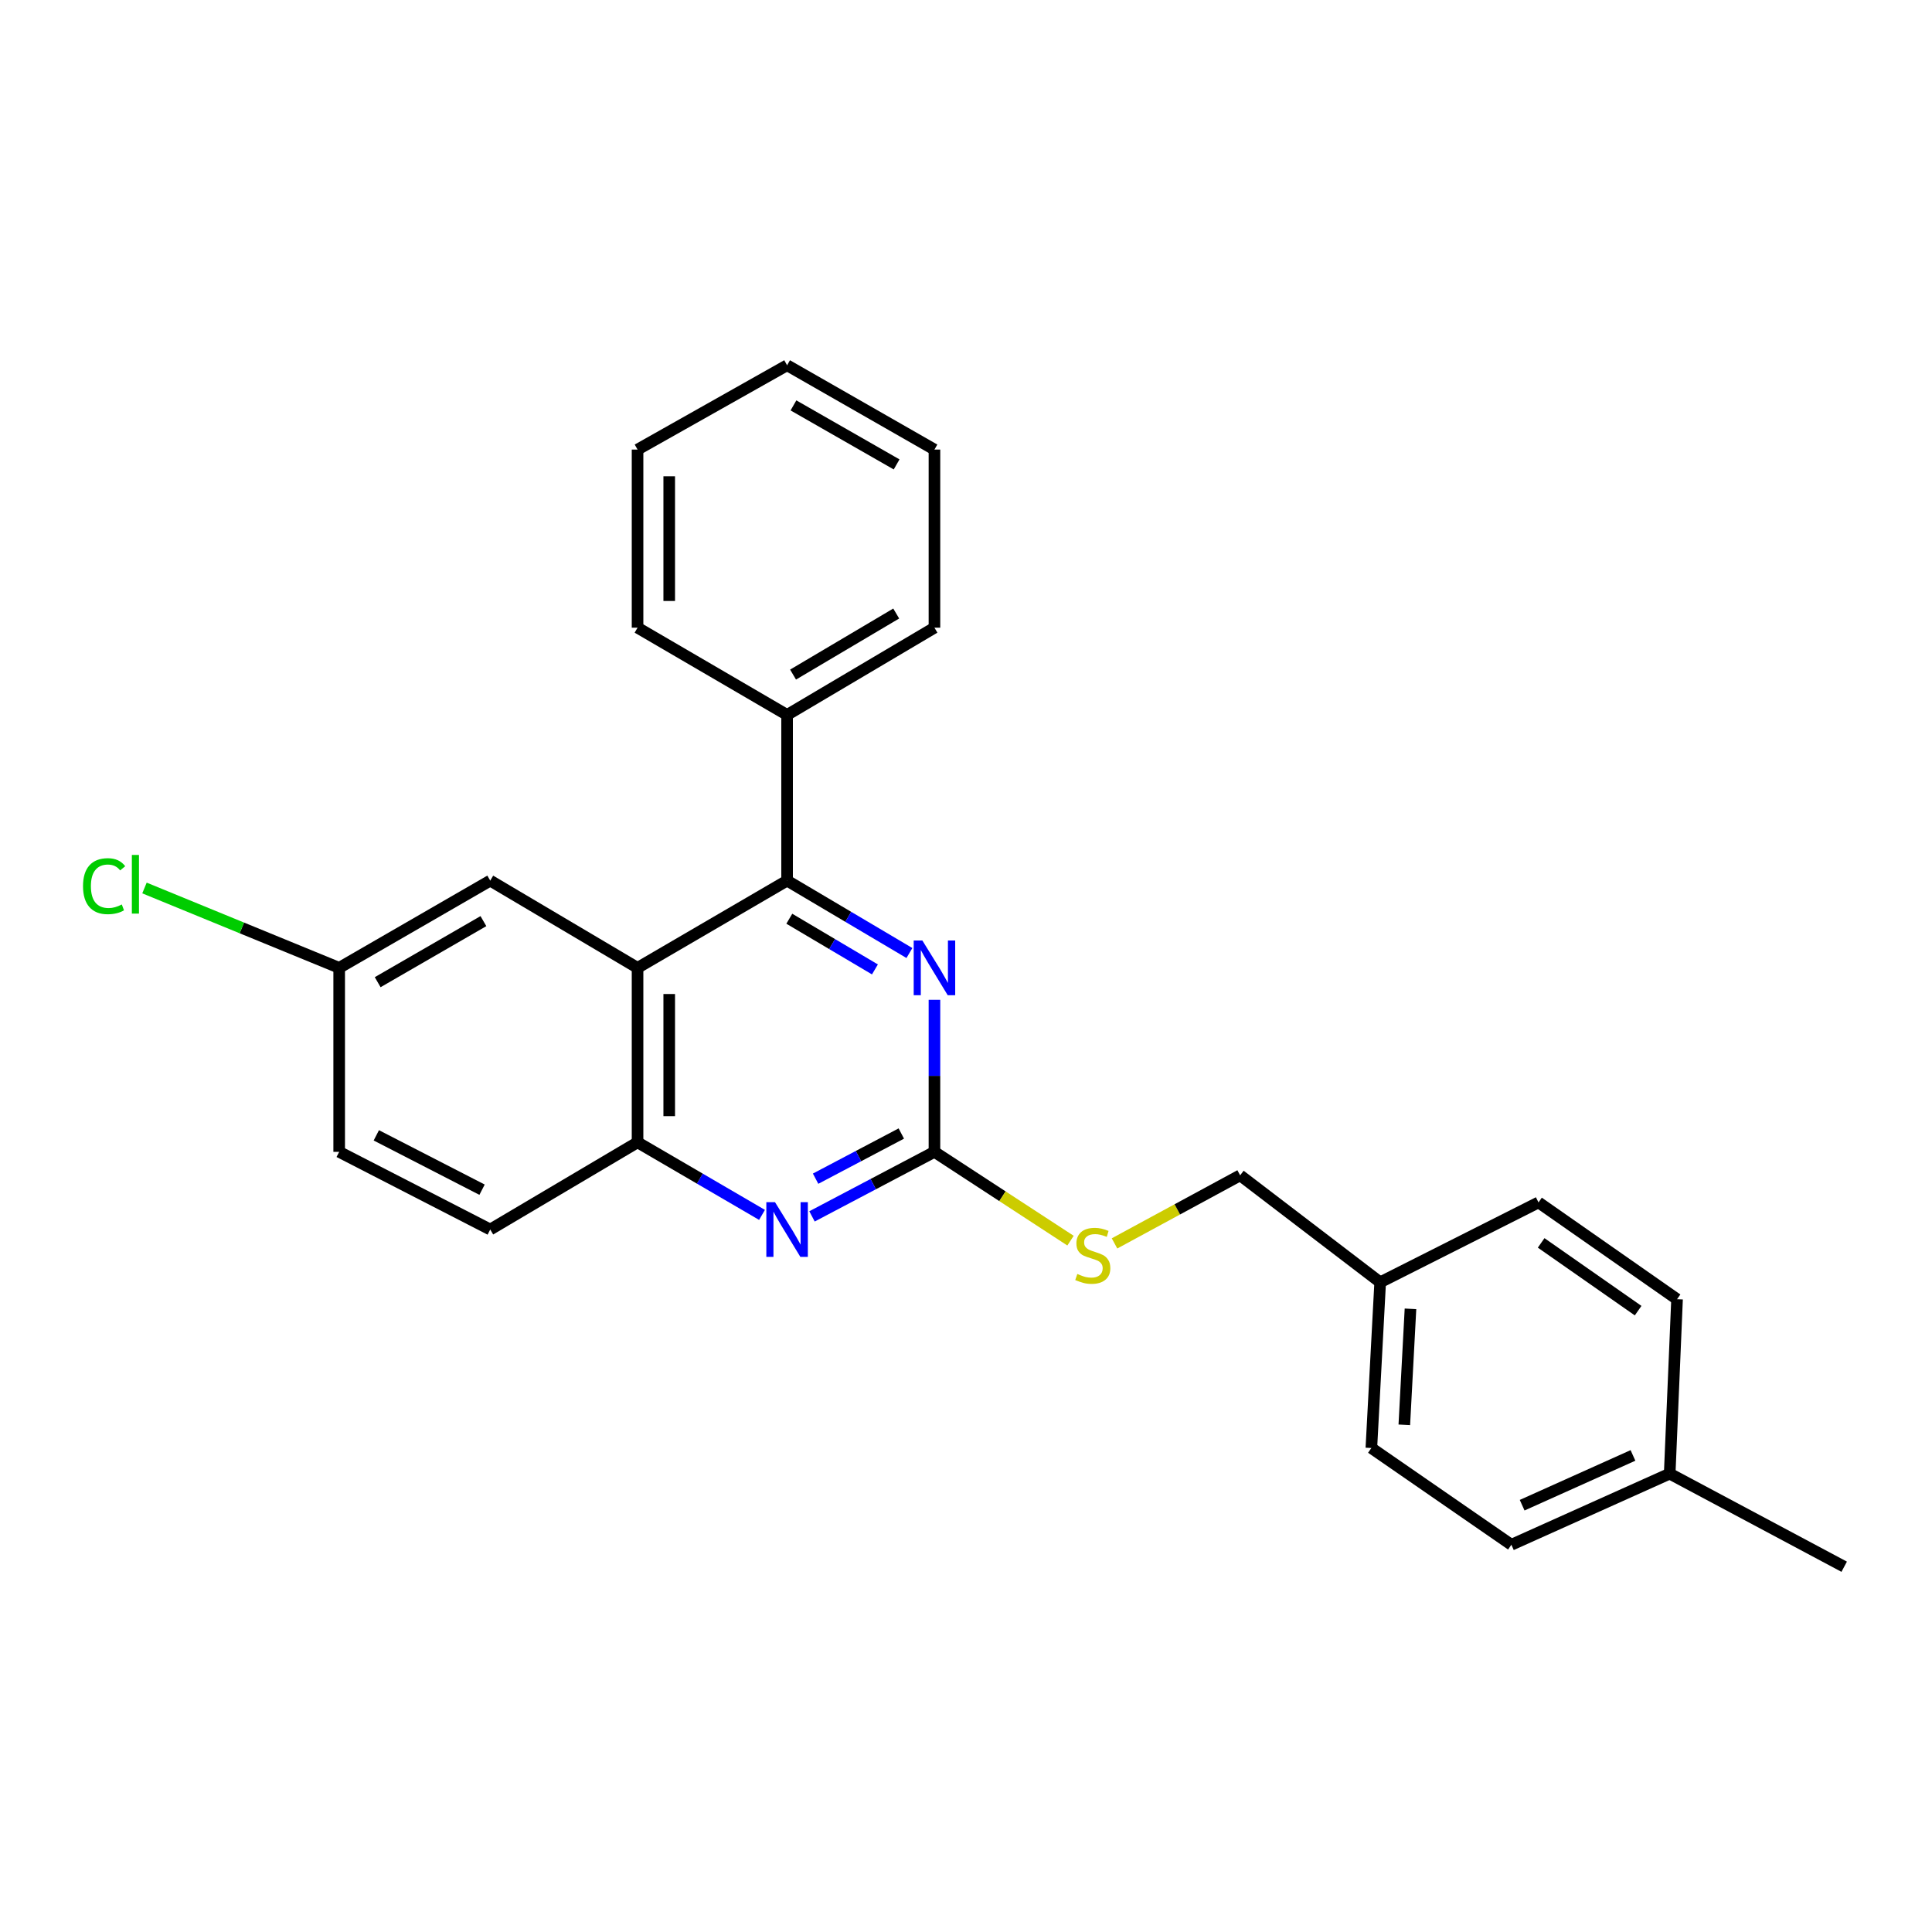 <?xml version='1.0' encoding='iso-8859-1'?>
<svg version='1.1' baseProfile='full'
              xmlns='http://www.w3.org/2000/svg'
                      xmlns:rdkit='http://www.rdkit.org/xml'
                      xmlns:xlink='http://www.w3.org/1999/xlink'
                  xml:space='preserve'
width='1000px' height='1000px' viewBox='0 0 1000 1000'>
<!-- END OF HEADER -->
<rect style='opacity:1.0;fill:#FFFFFF;stroke:none' width='1000' height='1000' x='0' y='0'> </rect>
<path class='bond-0' d='M 329.996,500.956 L 407.397,455.804' style='fill:none;fill-rule:evenodd;stroke:#000000;stroke-width:6px;stroke-linecap:butt;stroke-linejoin:miter;stroke-opacity:1' />
<path class='bond-4' d='M 329.996,500.956 L 329.996,591.261' style='fill:none;fill-rule:evenodd;stroke:#000000;stroke-width:6px;stroke-linecap:butt;stroke-linejoin:miter;stroke-opacity:1' />
<path class='bond-4' d='M 346.389,514.502 L 346.389,577.716' style='fill:none;fill-rule:evenodd;stroke:#000000;stroke-width:6px;stroke-linecap:butt;stroke-linejoin:miter;stroke-opacity:1' />
<path class='bond-5' d='M 329.996,500.956 L 253.743,455.804' style='fill:none;fill-rule:evenodd;stroke:#000000;stroke-width:6px;stroke-linecap:butt;stroke-linejoin:miter;stroke-opacity:1' />
<path class='bond-2' d='M 407.397,455.804 L 439.054,474.545' style='fill:none;fill-rule:evenodd;stroke:#000000;stroke-width:6px;stroke-linecap:butt;stroke-linejoin:miter;stroke-opacity:1' />
<path class='bond-2' d='M 439.054,474.545 L 470.712,493.286' style='fill:none;fill-rule:evenodd;stroke:#0000FF;stroke-width:6px;stroke-linecap:butt;stroke-linejoin:miter;stroke-opacity:1' />
<path class='bond-2' d='M 408.543,475.532 L 430.704,488.651' style='fill:none;fill-rule:evenodd;stroke:#000000;stroke-width:6px;stroke-linecap:butt;stroke-linejoin:miter;stroke-opacity:1' />
<path class='bond-2' d='M 430.704,488.651 L 452.864,501.77' style='fill:none;fill-rule:evenodd;stroke:#0000FF;stroke-width:6px;stroke-linecap:butt;stroke-linejoin:miter;stroke-opacity:1' />
<path class='bond-7' d='M 407.397,455.804 L 407.397,370.043' style='fill:none;fill-rule:evenodd;stroke:#000000;stroke-width:6px;stroke-linecap:butt;stroke-linejoin:miter;stroke-opacity:1' />
<path class='bond-1' d='M 483.668,596.197 L 451.98,612.898' style='fill:none;fill-rule:evenodd;stroke:#000000;stroke-width:6px;stroke-linecap:butt;stroke-linejoin:miter;stroke-opacity:1' />
<path class='bond-1' d='M 451.98,612.898 L 420.292,629.599' style='fill:none;fill-rule:evenodd;stroke:#0000FF;stroke-width:6px;stroke-linecap:butt;stroke-linejoin:miter;stroke-opacity:1' />
<path class='bond-1' d='M 466.518,586.706 L 444.337,598.396' style='fill:none;fill-rule:evenodd;stroke:#000000;stroke-width:6px;stroke-linecap:butt;stroke-linejoin:miter;stroke-opacity:1' />
<path class='bond-1' d='M 444.337,598.396 L 422.155,610.087' style='fill:none;fill-rule:evenodd;stroke:#0000FF;stroke-width:6px;stroke-linecap:butt;stroke-linejoin:miter;stroke-opacity:1' />
<path class='bond-6' d='M 483.668,596.197 L 518.881,619.179' style='fill:none;fill-rule:evenodd;stroke:#000000;stroke-width:6px;stroke-linecap:butt;stroke-linejoin:miter;stroke-opacity:1' />
<path class='bond-6' d='M 518.881,619.179 L 554.095,642.16' style='fill:none;fill-rule:evenodd;stroke:#CCCC00;stroke-width:6px;stroke-linecap:butt;stroke-linejoin:miter;stroke-opacity:1' />
<path class='bond-25' d='M 483.668,596.197 L 483.668,556.847' style='fill:none;fill-rule:evenodd;stroke:#000000;stroke-width:6px;stroke-linecap:butt;stroke-linejoin:miter;stroke-opacity:1' />
<path class='bond-25' d='M 483.668,556.847 L 483.668,517.497' style='fill:none;fill-rule:evenodd;stroke:#0000FF;stroke-width:6px;stroke-linecap:butt;stroke-linejoin:miter;stroke-opacity:1' />
<path class='bond-3' d='M 394.417,628.827 L 362.206,610.044' style='fill:none;fill-rule:evenodd;stroke:#0000FF;stroke-width:6px;stroke-linecap:butt;stroke-linejoin:miter;stroke-opacity:1' />
<path class='bond-3' d='M 362.206,610.044 L 329.996,591.261' style='fill:none;fill-rule:evenodd;stroke:#000000;stroke-width:6px;stroke-linecap:butt;stroke-linejoin:miter;stroke-opacity:1' />
<path class='bond-8' d='M 329.996,591.261 L 253.743,636.396' style='fill:none;fill-rule:evenodd;stroke:#000000;stroke-width:6px;stroke-linecap:butt;stroke-linejoin:miter;stroke-opacity:1' />
<path class='bond-9' d='M 253.743,455.804 L 175.56,500.956' style='fill:none;fill-rule:evenodd;stroke:#000000;stroke-width:6px;stroke-linecap:butt;stroke-linejoin:miter;stroke-opacity:1' />
<path class='bond-9' d='M 250.214,476.772 L 195.485,508.379' style='fill:none;fill-rule:evenodd;stroke:#000000;stroke-width:6px;stroke-linecap:butt;stroke-linejoin:miter;stroke-opacity:1' />
<path class='bond-10' d='M 576.871,643.586 L 609.382,625.966' style='fill:none;fill-rule:evenodd;stroke:#CCCC00;stroke-width:6px;stroke-linecap:butt;stroke-linejoin:miter;stroke-opacity:1' />
<path class='bond-10' d='M 609.382,625.966 L 641.893,608.346' style='fill:none;fill-rule:evenodd;stroke:#000000;stroke-width:6px;stroke-linecap:butt;stroke-linejoin:miter;stroke-opacity:1' />
<path class='bond-19' d='M 407.397,370.043 L 483.668,324.891' style='fill:none;fill-rule:evenodd;stroke:#000000;stroke-width:6px;stroke-linecap:butt;stroke-linejoin:miter;stroke-opacity:1' />
<path class='bond-19' d='M 410.487,349.164 L 463.876,317.557' style='fill:none;fill-rule:evenodd;stroke:#000000;stroke-width:6px;stroke-linecap:butt;stroke-linejoin:miter;stroke-opacity:1' />
<path class='bond-20' d='M 407.397,370.043 L 329.996,324.891' style='fill:none;fill-rule:evenodd;stroke:#000000;stroke-width:6px;stroke-linecap:butt;stroke-linejoin:miter;stroke-opacity:1' />
<path class='bond-26' d='M 253.743,636.396 L 175.56,596.197' style='fill:none;fill-rule:evenodd;stroke:#000000;stroke-width:6px;stroke-linecap:butt;stroke-linejoin:miter;stroke-opacity:1' />
<path class='bond-26' d='M 249.511,615.787 L 194.783,587.648' style='fill:none;fill-rule:evenodd;stroke:#000000;stroke-width:6px;stroke-linecap:butt;stroke-linejoin:miter;stroke-opacity:1' />
<path class='bond-12' d='M 175.56,500.956 L 175.56,596.197' style='fill:none;fill-rule:evenodd;stroke:#000000;stroke-width:6px;stroke-linecap:butt;stroke-linejoin:miter;stroke-opacity:1' />
<path class='bond-13' d='M 175.56,500.956 L 125.17,480.289' style='fill:none;fill-rule:evenodd;stroke:#000000;stroke-width:6px;stroke-linecap:butt;stroke-linejoin:miter;stroke-opacity:1' />
<path class='bond-13' d='M 125.17,480.289 L 74.781,459.622' style='fill:none;fill-rule:evenodd;stroke:#00CC00;stroke-width:6px;stroke-linecap:butt;stroke-linejoin:miter;stroke-opacity:1' />
<path class='bond-11' d='M 641.893,608.346 L 714.376,663.717' style='fill:none;fill-rule:evenodd;stroke:#000000;stroke-width:6px;stroke-linecap:butt;stroke-linejoin:miter;stroke-opacity:1' />
<path class='bond-15' d='M 714.376,663.717 L 796.329,622.371' style='fill:none;fill-rule:evenodd;stroke:#000000;stroke-width:6px;stroke-linecap:butt;stroke-linejoin:miter;stroke-opacity:1' />
<path class='bond-16' d='M 714.376,663.717 L 709.813,749.486' style='fill:none;fill-rule:evenodd;stroke:#000000;stroke-width:6px;stroke-linecap:butt;stroke-linejoin:miter;stroke-opacity:1' />
<path class='bond-16' d='M 730.061,677.453 L 726.867,737.492' style='fill:none;fill-rule:evenodd;stroke:#000000;stroke-width:6px;stroke-linecap:butt;stroke-linejoin:miter;stroke-opacity:1' />
<path class='bond-14' d='M 864.231,762.755 L 782.286,799.566' style='fill:none;fill-rule:evenodd;stroke:#000000;stroke-width:6px;stroke-linecap:butt;stroke-linejoin:miter;stroke-opacity:1' />
<path class='bond-14' d='M 845.222,753.324 L 787.861,779.091' style='fill:none;fill-rule:evenodd;stroke:#000000;stroke-width:6px;stroke-linecap:butt;stroke-linejoin:miter;stroke-opacity:1' />
<path class='bond-21' d='M 864.231,762.755 L 954.545,810.94' style='fill:none;fill-rule:evenodd;stroke:#000000;stroke-width:6px;stroke-linecap:butt;stroke-linejoin:miter;stroke-opacity:1' />
<path class='bond-28' d='M 864.231,762.755 L 868.038,672.468' style='fill:none;fill-rule:evenodd;stroke:#000000;stroke-width:6px;stroke-linecap:butt;stroke-linejoin:miter;stroke-opacity:1' />
<path class='bond-18' d='M 796.329,622.371 L 868.038,672.468' style='fill:none;fill-rule:evenodd;stroke:#000000;stroke-width:6px;stroke-linecap:butt;stroke-linejoin:miter;stroke-opacity:1' />
<path class='bond-18' d='M 797.698,643.323 L 847.894,678.392' style='fill:none;fill-rule:evenodd;stroke:#000000;stroke-width:6px;stroke-linecap:butt;stroke-linejoin:miter;stroke-opacity:1' />
<path class='bond-17' d='M 709.813,749.486 L 782.286,799.566' style='fill:none;fill-rule:evenodd;stroke:#000000;stroke-width:6px;stroke-linecap:butt;stroke-linejoin:miter;stroke-opacity:1' />
<path class='bond-23' d='M 483.668,324.891 L 483.668,232.7' style='fill:none;fill-rule:evenodd;stroke:#000000;stroke-width:6px;stroke-linecap:butt;stroke-linejoin:miter;stroke-opacity:1' />
<path class='bond-22' d='M 329.996,324.891 L 329.996,232.7' style='fill:none;fill-rule:evenodd;stroke:#000000;stroke-width:6px;stroke-linecap:butt;stroke-linejoin:miter;stroke-opacity:1' />
<path class='bond-22' d='M 346.389,311.062 L 346.389,246.529' style='fill:none;fill-rule:evenodd;stroke:#000000;stroke-width:6px;stroke-linecap:butt;stroke-linejoin:miter;stroke-opacity:1' />
<path class='bond-24' d='M 329.996,232.7 L 407.397,189.06' style='fill:none;fill-rule:evenodd;stroke:#000000;stroke-width:6px;stroke-linecap:butt;stroke-linejoin:miter;stroke-opacity:1' />
<path class='bond-27' d='M 483.668,232.7 L 407.397,189.06' style='fill:none;fill-rule:evenodd;stroke:#000000;stroke-width:6px;stroke-linecap:butt;stroke-linejoin:miter;stroke-opacity:1' />
<path class='bond-27' d='M 464.086,240.382 L 410.696,209.834' style='fill:none;fill-rule:evenodd;stroke:#000000;stroke-width:6px;stroke-linecap:butt;stroke-linejoin:miter;stroke-opacity:1' />
<path  class='atom-3' d='M 477.408 486.796
L 486.688 501.796
Q 487.608 503.276, 489.088 505.956
Q 490.568 508.636, 490.648 508.796
L 490.648 486.796
L 494.408 486.796
L 494.408 515.116
L 490.528 515.116
L 480.568 498.716
Q 479.408 496.796, 478.168 494.596
Q 476.968 492.396, 476.608 491.716
L 476.608 515.116
L 472.928 515.116
L 472.928 486.796
L 477.408 486.796
' fill='#0000FF'/>
<path  class='atom-4' d='M 401.137 622.236
L 410.417 637.236
Q 411.337 638.716, 412.817 641.396
Q 414.297 644.076, 414.377 644.236
L 414.377 622.236
L 418.137 622.236
L 418.137 650.556
L 414.257 650.556
L 404.297 634.156
Q 403.137 632.236, 401.897 630.036
Q 400.697 627.836, 400.337 627.156
L 400.337 650.556
L 396.657 650.556
L 396.657 622.236
L 401.137 622.236
' fill='#0000FF'/>
<path  class='atom-7' d='M 557.622 659.403
Q 557.942 659.523, 559.262 660.083
Q 560.582 660.643, 562.022 661.003
Q 563.502 661.323, 564.942 661.323
Q 567.622 661.323, 569.182 660.043
Q 570.742 658.723, 570.742 656.443
Q 570.742 654.883, 569.942 653.923
Q 569.182 652.963, 567.982 652.443
Q 566.782 651.923, 564.782 651.323
Q 562.262 650.563, 560.742 649.843
Q 559.262 649.123, 558.182 647.603
Q 557.142 646.083, 557.142 643.523
Q 557.142 639.963, 559.542 637.763
Q 561.982 635.563, 566.782 635.563
Q 570.062 635.563, 573.782 637.123
L 572.862 640.203
Q 569.462 638.803, 566.902 638.803
Q 564.142 638.803, 562.622 639.963
Q 561.102 641.083, 561.142 643.043
Q 561.142 644.563, 561.902 645.483
Q 562.702 646.403, 563.822 646.923
Q 564.982 647.443, 566.902 648.043
Q 569.462 648.843, 570.982 649.643
Q 572.502 650.443, 573.582 652.083
Q 574.702 653.683, 574.702 656.443
Q 574.702 660.363, 572.062 662.483
Q 569.462 664.563, 565.102 664.563
Q 562.582 664.563, 560.662 664.003
Q 558.782 663.483, 556.542 662.563
L 557.622 659.403
' fill='#CCCC00'/>
<path  class='atom-14' d='M 42.971 458.678
Q 42.971 451.638, 46.251 447.958
Q 49.571 444.238, 55.851 444.238
Q 61.691 444.238, 64.811 448.358
L 62.171 450.518
Q 59.891 447.518, 55.851 447.518
Q 51.571 447.518, 49.291 450.398
Q 47.051 453.238, 47.051 458.678
Q 47.051 464.278, 49.371 467.158
Q 51.731 470.038, 56.291 470.038
Q 59.411 470.038, 63.051 468.158
L 64.171 471.158
Q 62.691 472.118, 60.451 472.678
Q 58.211 473.238, 55.731 473.238
Q 49.571 473.238, 46.251 469.478
Q 42.971 465.718, 42.971 458.678
' fill='#00CC00'/>
<path  class='atom-14' d='M 68.251 442.518
L 71.931 442.518
L 71.931 472.878
L 68.251 472.878
L 68.251 442.518
' fill='#00CC00'/>
</svg>
